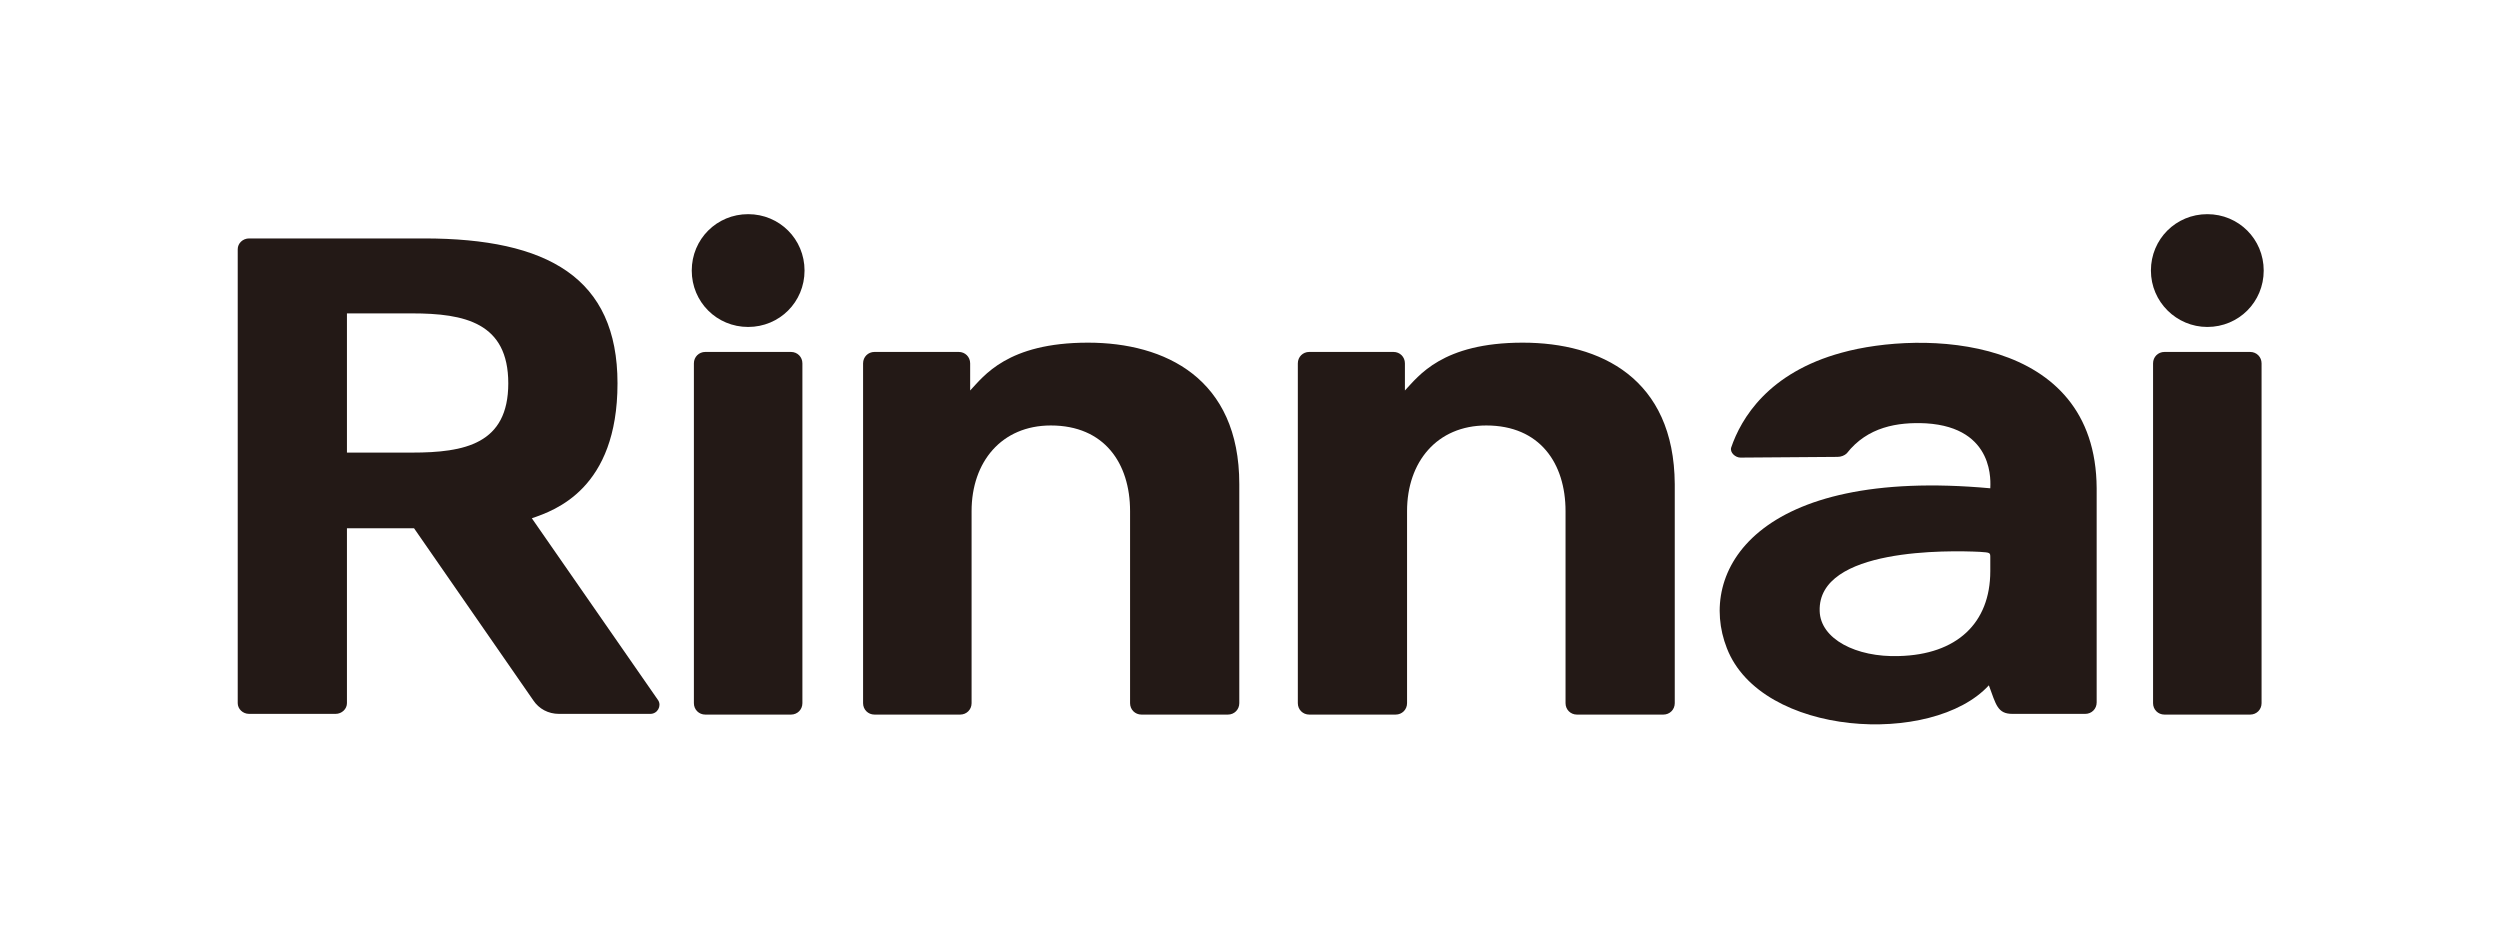 <svg xmlns="http://www.w3.org/2000/svg" xmlns:xlink="http://www.w3.org/1999/xlink" id="_&#x30EC;&#x30A4;&#x30E4;&#x30FC;_1" x="0px" y="0px" viewBox="0 0 350.2 133.4" style="enable-background:new 0 0 350.2 133.4;" xml:space="preserve"><style type="text/css">	.st0{fill:#231916;}</style><g>	<path class="st0" d="M104.8,30c-4.4,0-7.9,3.5-7.9,7.9s3.5,7.9,7.9,7.9s7.9-3.5,7.9-7.9S109.2,30,104.8,30"></path>	<path class="st0" d="M110.8,49.3h-12c-0.9,0-1.6,0.7-1.6,1.6v47.6c0,0.9,0.7,1.6,1.6,1.6h12c0.9,0,1.6-0.7,1.6-1.6V50.9  C112.4,50,111.7,49.3,110.8,49.3"></path>	<path class="st0" d="M152.4,48c-11.3,0-14.6,4.7-16.5,6.7v-3.8c0-0.9-0.7-1.6-1.6-1.6h-11.8c-0.9,0-1.6,0.7-1.6,1.6v47.6  c0,0.9,0.7,1.6,1.6,1.6h12c0.9,0,1.6-0.7,1.6-1.6V71.6c0-6.9,4.2-12,11.1-12c7.5,0,11.1,5.3,11.1,12v26.9c0,0.9,0.7,1.6,1.6,1.6  H172c0.9,0,1.6-0.7,1.6-1.6V67.8C173.6,53,163.2,48,152.4,48"></path>	<path class="st0" d="M213.3,48c-11.3,0-14.6,4.7-16.5,6.7v-3.8c0-0.9-0.7-1.6-1.6-1.6h-11.8c-0.9,0-1.6,0.7-1.6,1.6v47.6  c0,0.9,0.7,1.6,1.6,1.6h12.1c0.9,0,1.6-0.7,1.6-1.6V71.6c0-6.9,4.2-12,11.1-12c7.5,0,11.1,5.3,11.1,12v26.9c0,0.9,0.7,1.6,1.6,1.6  H233c0.9,0,1.6-0.7,1.6-1.6V67.8C234.5,53,224.2,48,213.3,48"></path>	<path class="st0" d="M309.2,45.8c4.4,0,7.9-3.5,7.9-7.9s-3.5-7.9-7.9-7.9s-7.9,3.5-7.9,7.9S304.9,45.8,309.2,45.8"></path>	<path class="st0" d="M315.2,49.3h-12c-0.9,0-1.6,0.7-1.6,1.6v47.6c0,0.9,0.7,1.6,1.6,1.6h12c0.9,0,1.6-0.7,1.6-1.6V50.9  C316.8,50,316.1,49.3,315.2,49.3"></path>	<path class="st0" d="M57.7,63.4h-9.1V43.9h9.1c7.4,0,13.5,1.3,13.5,9.8S65.1,63.4,57.7,63.4 M74.5,72.6c3.2-1.1,12-4.1,12-18.9  s-9.8-20.3-27.1-20.3H34.9c-0.9,0-1.6,0.7-1.6,1.5v63.6c0,0.8,0.7,1.5,1.6,1.5H47c0.9,0,1.6-0.7,1.6-1.5V74H58l16.7,24.1  c0.8,1.2,2.1,1.9,3.6,1.9h12.8c1,0,1.6-1.1,1.1-1.9L74.5,72.6L74.5,72.6L74.5,72.6z"></path>	<path class="st0" d="M278.8,80c0,7.3-4.7,11.7-12.8,11.9c-6,0.2-11-2.4-11.1-6.3c-0.3-8.9,18.2-8.5,22.4-8.3  c1.5,0.1,1.5,0.1,1.5,0.8L278.8,80L278.8,80L278.8,80z M258,49.4c-10.3,2.8-14.1,9.2-15.5,13.3c-0.2,0.7,0.6,1.4,1.3,1.4l13.6-0.1  c0.5,0,1-0.2,1.3-0.5c2.9-3.7,7.1-4.4,11.1-4.2c9.8,0.6,9,8.5,9,9.1c-32.8-3-41.1,11.7-36.9,22.4c4.8,12.4,28.8,13.8,36.7,5.2  c1,2.7,1.2,4,3.3,4h10.2c0.9,0,1.6-0.7,1.6-1.6v-30C293.6,46.8,269.2,46.3,258,49.4"></path></g></svg>